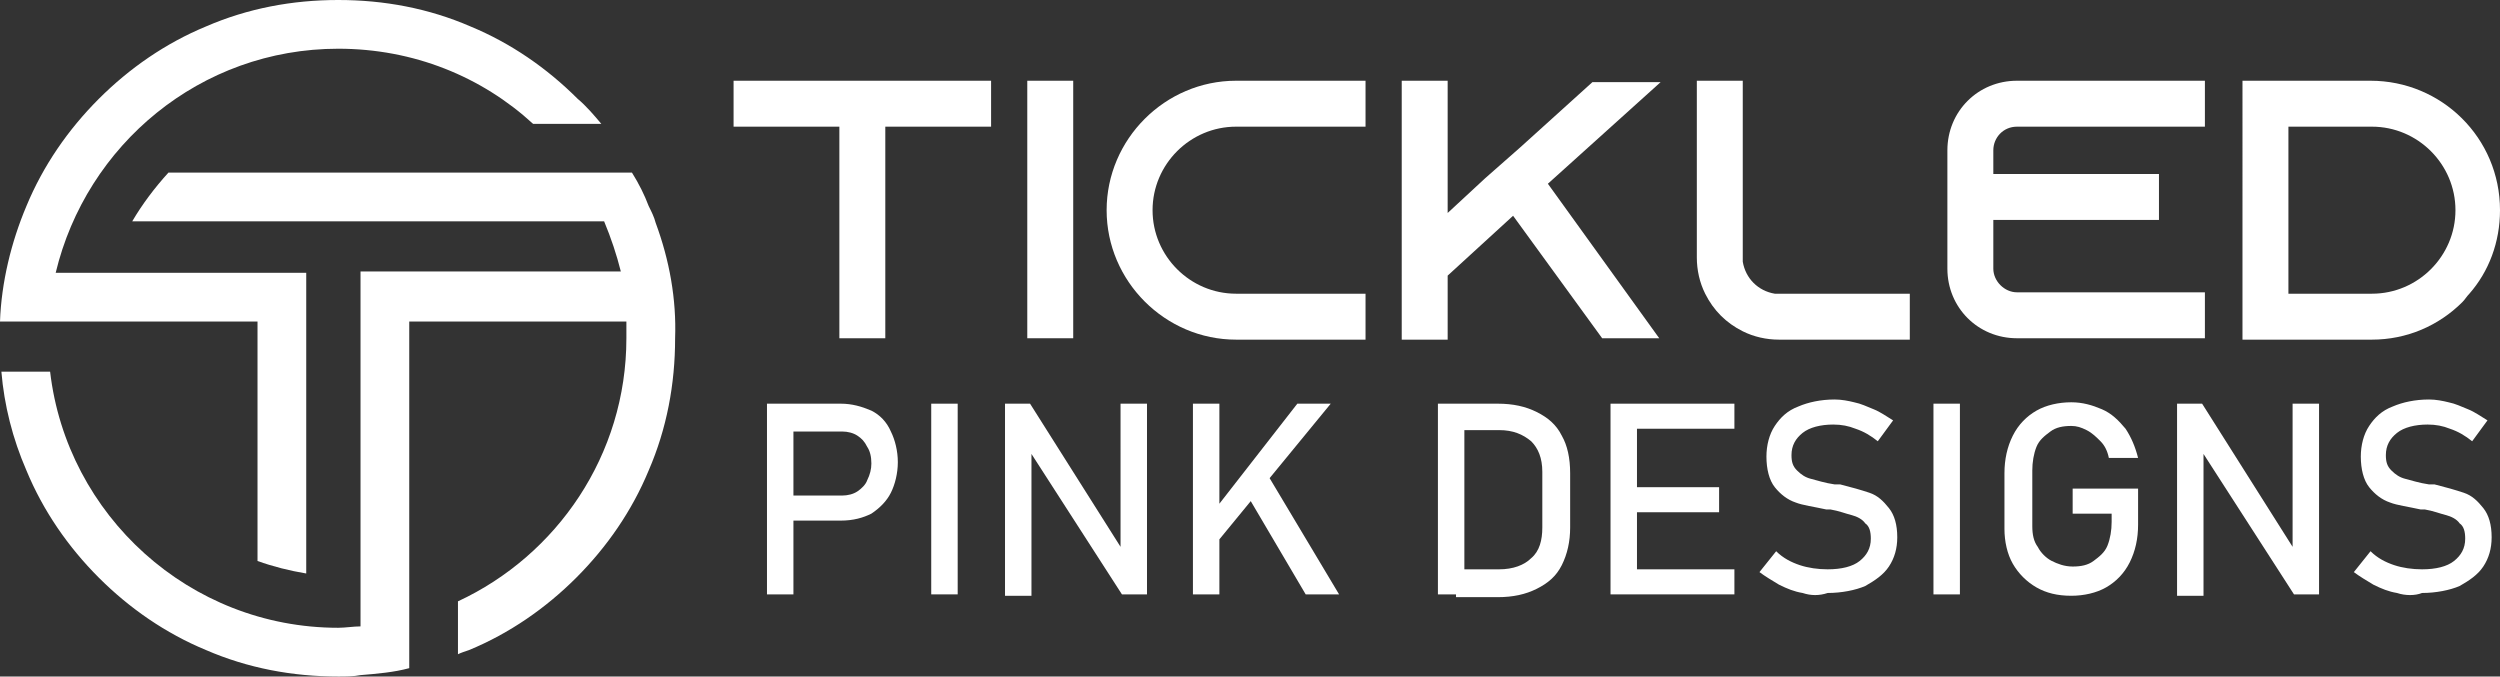 <?xml version="1.0" encoding="utf-8"?>
<!-- Generator: Adobe Illustrator 24.1.0, SVG Export Plug-In . SVG Version: 6.00 Build 0)  -->
<svg version="1.1" id="Layer_1" xmlns="http://www.w3.org/2000/svg" xmlns:xlink="http://www.w3.org/1999/xlink" x="0px" y="0px"
	 width="179.6px" height="48.6px" viewBox="0 0 179.6 48.6" style="enable-background:new 0 0 179.6 48.6;" xml:space="preserve">
<rect x="0" y="0" width="179.6" height="48.6" fill="#333333" stroke="none"/>
<style type="text/css">
	.st0{fill:#FFFFFF;}
</style>
<g>
	<path class="st0" d="M71.2,5.8v3.3h-7.6v15.2h-3.3V9.1h-7.6V5.8H71.2z"/>
	<path class="st0" d="M73.8,24.4V5.8h3.3v18.5H73.8z"/>
	<path class="st0" d="M82.8,15.1c0,3.3,2.7,6,6,6h9.3v3.3h-9.3c-5.1,0-9.3-4.2-9.3-9.3c0-5.1,4.2-9.3,9.3-9.3h9.3v3.3h-9.3
		C85.5,9.1,82.8,11.8,82.8,15.1z"/>
	<path class="st0" d="M111.2,13.2l8,11.1h-4.1l-6.4-8.8l-4.7,4.3v4.6h-3.3V5.8h3.3v9.5l2.7-2.5l2.5-2.2l5.2-4.7h4.9L111.2,13.2z"/>
	<path class="st0" d="M137.2,21.1v3.3h-9.4c-0.9,0-1.8-0.2-2.6-0.6c-1.2-0.6-2.1-1.5-2.7-2.7c-0.4-0.8-0.6-1.7-0.6-2.6V5.8h3.3v13
		c0.2,1.2,1.1,2.1,2.3,2.3H137.2z"/>
	<path class="st0" d="M143.2,10.8v1.7h11.9v3.3h-11.9v3.5c0,0.9,0.8,1.7,1.7,1.7h13.5v3.3h-13.5c-2.8,0-5-2.2-5-5v-8.5
		c0-2.8,2.2-5,5-5h13.5v3.3h-13.5C143.9,9.1,143.2,9.9,143.2,10.8z"/>
	<path class="st0" d="M170.3,5.8c5.1,0,9.3,4.1,9.3,9.3c0,2.3-0.8,4.4-2.2,6c-0.2,0.2-0.3,0.4-0.5,0.6c-1.7,1.7-4,2.7-6.5,2.7h-9.3
		V5.8H170.3z M164.4,21.1h6c3.3,0,6-2.7,6-6c0-3.3-2.7-6-6-6h-6V21.1z"/>
	<path class="st0" d="M55.1,29H57v13.7h-1.9V29z M56.1,35.6h4.4c0.4,0,0.8-0.1,1.1-0.3c0.3-0.2,0.6-0.5,0.7-0.8
		c0.2-0.4,0.3-0.8,0.3-1.2c0-0.5-0.1-0.9-0.3-1.2c-0.2-0.4-0.4-0.6-0.7-0.8c-0.3-0.2-0.7-0.3-1.1-0.3h-4.4V29h4.3
		c0.8,0,1.5,0.2,2.2,0.5c0.6,0.3,1.1,0.8,1.4,1.5c0.3,0.6,0.5,1.4,0.5,2.2c0,0.8-0.2,1.6-0.5,2.2c-0.3,0.6-0.8,1.1-1.4,1.5
		c-0.6,0.3-1.3,0.5-2.2,0.5h-4.3V35.6z"/>
	<path class="st0" d="M68.8,42.7h-1.9V29h1.9V42.7z"/>
	<path class="st0" d="M72.2,29H74l6.7,10.6l-0.2,0.2V29h1.9v13.7h-1.8l-6.7-10.4l0.2-0.2v10.7h-1.9V29z"/>
	<path class="st0" d="M85.7,29h1.9v13.7h-1.9V29z M87.2,36.7l6-7.7h2.4l-8.7,10.6L87.2,36.7z M89.5,35.4L91,34l5.2,8.7h-2.4
		L89.5,35.4z"/>
	<path class="st0" d="M103.3,29h1.9v13.7h-1.9V29z M104.6,40.9h3.1c1,0,1.8-0.3,2.3-0.8c0.6-0.5,0.8-1.3,0.8-2.2v-4
		c0-1-0.3-1.7-0.8-2.2c-0.6-0.5-1.3-0.8-2.3-0.8h-3.1V29h3c1.1,0,2,0.2,2.8,0.6c0.8,0.4,1.4,0.9,1.8,1.7c0.4,0.7,0.6,1.6,0.6,2.7
		v3.9c0,1-0.2,1.9-0.6,2.7s-1,1.3-1.8,1.7c-0.8,0.4-1.7,0.6-2.8,0.6h-3V40.9z"/>
	<path class="st0" d="M115.7,29h1.9v13.7h-1.9V29z M116.7,29h7.9v1.8h-7.9V29z M116.7,35h6.8v1.8h-6.8V35z M116.7,40.9h7.9v1.8h-7.9
		V40.9z"/>
	<path class="st0" d="M129.5,42.6c-0.6-0.1-1.1-0.3-1.7-0.6c-0.5-0.3-1-0.6-1.4-0.9l1.2-1.5c0.5,0.5,1.1,0.8,1.7,1
		c0.6,0.2,1.3,0.3,2,0.3c1,0,1.8-0.2,2.3-0.6c0.5-0.4,0.8-0.9,0.8-1.6v0c0-0.5-0.1-0.9-0.4-1.1c-0.2-0.3-0.6-0.5-1-0.6
		c-0.4-0.1-0.9-0.3-1.5-0.4c0,0,0,0-0.1,0s0,0-0.1,0l-0.1,0c-0.9-0.2-1.7-0.3-2.2-0.5c-0.6-0.2-1.1-0.6-1.5-1.1
		c-0.4-0.5-0.6-1.3-0.6-2.2v0c0-0.8,0.2-1.6,0.6-2.2c0.4-0.6,0.9-1.1,1.7-1.4c0.7-0.3,1.6-0.5,2.6-0.5c0.5,0,1,0.1,1.4,0.2
		c0.5,0.1,0.9,0.3,1.4,0.5c0.5,0.2,0.9,0.5,1.4,0.8l-1.1,1.5c-0.5-0.4-1-0.7-1.6-0.9c-0.5-0.2-1-0.3-1.6-0.3c-0.9,0-1.7,0.2-2.2,0.6
		c-0.5,0.4-0.8,0.9-0.8,1.6v0c0,0.5,0.1,0.8,0.4,1.1c0.3,0.3,0.6,0.5,1,0.6c0.4,0.1,1,0.3,1.7,0.4c0,0,0,0,0.1,0c0,0,0,0,0.1,0
		c0,0,0.1,0,0.1,0c0,0,0.1,0,0.1,0c0.8,0.2,1.5,0.4,2.1,0.6c0.6,0.2,1,0.6,1.4,1.1c0.4,0.5,0.6,1.2,0.6,2.1v0c0,0.8-0.2,1.5-0.6,2.1
		c-0.4,0.6-1,1-1.7,1.4c-0.7,0.3-1.7,0.5-2.7,0.5C130.7,42.8,130.1,42.8,129.5,42.6z"/>
	<path class="st0" d="M140.8,42.7h-1.9V29h1.9V42.7z"/>
	<path class="st0" d="M153.6,35.3v2.4c0,1-0.2,1.9-0.6,2.7c-0.4,0.8-1,1.4-1.7,1.8c-0.7,0.4-1.6,0.6-2.5,0.6c-1,0-1.8-0.2-2.5-0.6
		c-0.7-0.4-1.3-1-1.7-1.7c-0.4-0.7-0.6-1.6-0.6-2.5v-4c0-1,0.2-1.9,0.6-2.7c0.4-0.8,1-1.4,1.7-1.8c0.7-0.4,1.6-0.6,2.5-0.6
		c0.8,0,1.5,0.2,2.2,0.5c0.7,0.3,1.2,0.8,1.7,1.4c0.4,0.6,0.7,1.3,0.9,2.1h-2.1c-0.1-0.5-0.3-0.9-0.6-1.2c-0.3-0.3-0.6-0.6-1-0.8
		c-0.4-0.2-0.7-0.3-1.1-0.3c-0.6,0-1.1,0.1-1.5,0.4c-0.4,0.3-0.8,0.6-1,1.1c-0.2,0.5-0.3,1.1-0.3,1.7v4c0,0.6,0.1,1.1,0.4,1.5
		c0.2,0.4,0.6,0.8,1,1c0.4,0.2,0.9,0.4,1.5,0.4c0.6,0,1.1-0.1,1.5-0.4s0.8-0.6,1-1.1c0.2-0.5,0.3-1.1,0.3-1.7v-0.6h-2.8v-1.8H153.6z
		"/>
	<path class="st0" d="M156.5,29h1.7l6.7,10.6l-0.2,0.2V29h1.9v13.7h-1.8l-6.7-10.4l0.2-0.2v10.7h-1.9V29z"/>
	<path class="st0" d="M172.2,42.6c-0.6-0.1-1.1-0.3-1.7-0.6c-0.5-0.3-1-0.6-1.4-0.9l1.2-1.5c0.5,0.5,1.1,0.8,1.7,1
		c0.6,0.2,1.3,0.3,2,0.3c1,0,1.8-0.2,2.3-0.6s0.8-0.9,0.8-1.6v0c0-0.5-0.1-0.9-0.4-1.1c-0.2-0.3-0.6-0.5-1-0.6
		c-0.4-0.1-0.9-0.3-1.5-0.4c0,0,0,0-0.1,0s0,0-0.1,0l-0.1,0c-0.9-0.2-1.7-0.3-2.2-0.5c-0.6-0.2-1.1-0.6-1.5-1.1
		c-0.4-0.5-0.6-1.3-0.6-2.2v0c0-0.8,0.2-1.6,0.6-2.2c0.4-0.6,0.9-1.1,1.7-1.4c0.7-0.3,1.6-0.5,2.6-0.5c0.5,0,1,0.1,1.4,0.2
		c0.5,0.1,0.9,0.3,1.4,0.5c0.5,0.2,0.9,0.5,1.4,0.8l-1.1,1.5c-0.5-0.4-1-0.7-1.6-0.9c-0.5-0.2-1-0.3-1.6-0.3c-0.9,0-1.7,0.2-2.2,0.6
		c-0.5,0.4-0.8,0.9-0.8,1.6v0c0,0.5,0.1,0.8,0.4,1.1c0.3,0.3,0.6,0.5,1,0.6c0.4,0.1,1,0.3,1.7,0.4c0,0,0,0,0.1,0c0,0,0,0,0.1,0
		c0,0,0.1,0,0.1,0c0,0,0.1,0,0.1,0c0.8,0.2,1.5,0.4,2.1,0.6c0.6,0.2,1,0.6,1.4,1.1c0.4,0.5,0.6,1.2,0.6,2.1v0c0,0.8-0.2,1.5-0.6,2.1
		c-0.4,0.6-1,1-1.7,1.4c-0.7,0.3-1.7,0.5-2.7,0.5C173.5,42.8,172.8,42.8,172.2,42.6z"/>
</g>
<g>
	<path class="st0" d="M18.5,23.1v17.2c1.1,0.4,2.3,0.7,3.5,0.9V19.6H4C6.2,10.4,14.4,3.5,24.3,3.5c5.4,0,10.3,2,14,5.4h4.9
		c-0.5-0.6-1.1-1.3-1.7-1.8c-2.2-2.2-4.8-4-7.7-5.2c-3-1.3-6.2-1.9-9.5-1.9c-3.3,0-6.5,0.6-9.5,1.9c-2.9,1.2-5.5,3-7.7,5.2
		c-2.2,2.2-4,4.8-5.2,7.7c-1.1,2.6-1.8,5.5-1.9,8.3H18.5z"/>
	<path class="st0" d="M47.1,16c-0.1-0.4-0.3-0.8-0.5-1.2c-0.3-0.8-0.7-1.6-1.2-2.4H12.1c-1,1.1-1.9,2.3-2.6,3.5h33.9
		c0.5,1.2,0.9,2.4,1.2,3.6H25.9V45c-0.5,0-1.1,0.1-1.6,0.1C13.6,45.1,4.8,37,3.6,26.7H0.1c0.2,2.4,0.8,4.8,1.8,7.1
		c1.2,2.9,3,5.5,5.2,7.7c2.2,2.2,4.8,4,7.7,5.2c3,1.3,6.2,1.9,9.5,1.9c0.5,0,1.1,0,1.6-0.1c1.2-0.1,2.4-0.2,3.5-0.5V23.1H45
		c0,0.4,0,0.8,0,1.2c0,8.4-5,15.6-12.1,18.9V47c0.2-0.1,0.5-0.2,0.8-0.3c2.9-1.2,5.5-3,7.7-5.2c2.2-2.2,4-4.8,5.2-7.7
		c1.3-3,1.9-6.2,1.9-9.5C48.6,21.5,48.1,18.7,47.1,16z"/>
</g>
</svg>
